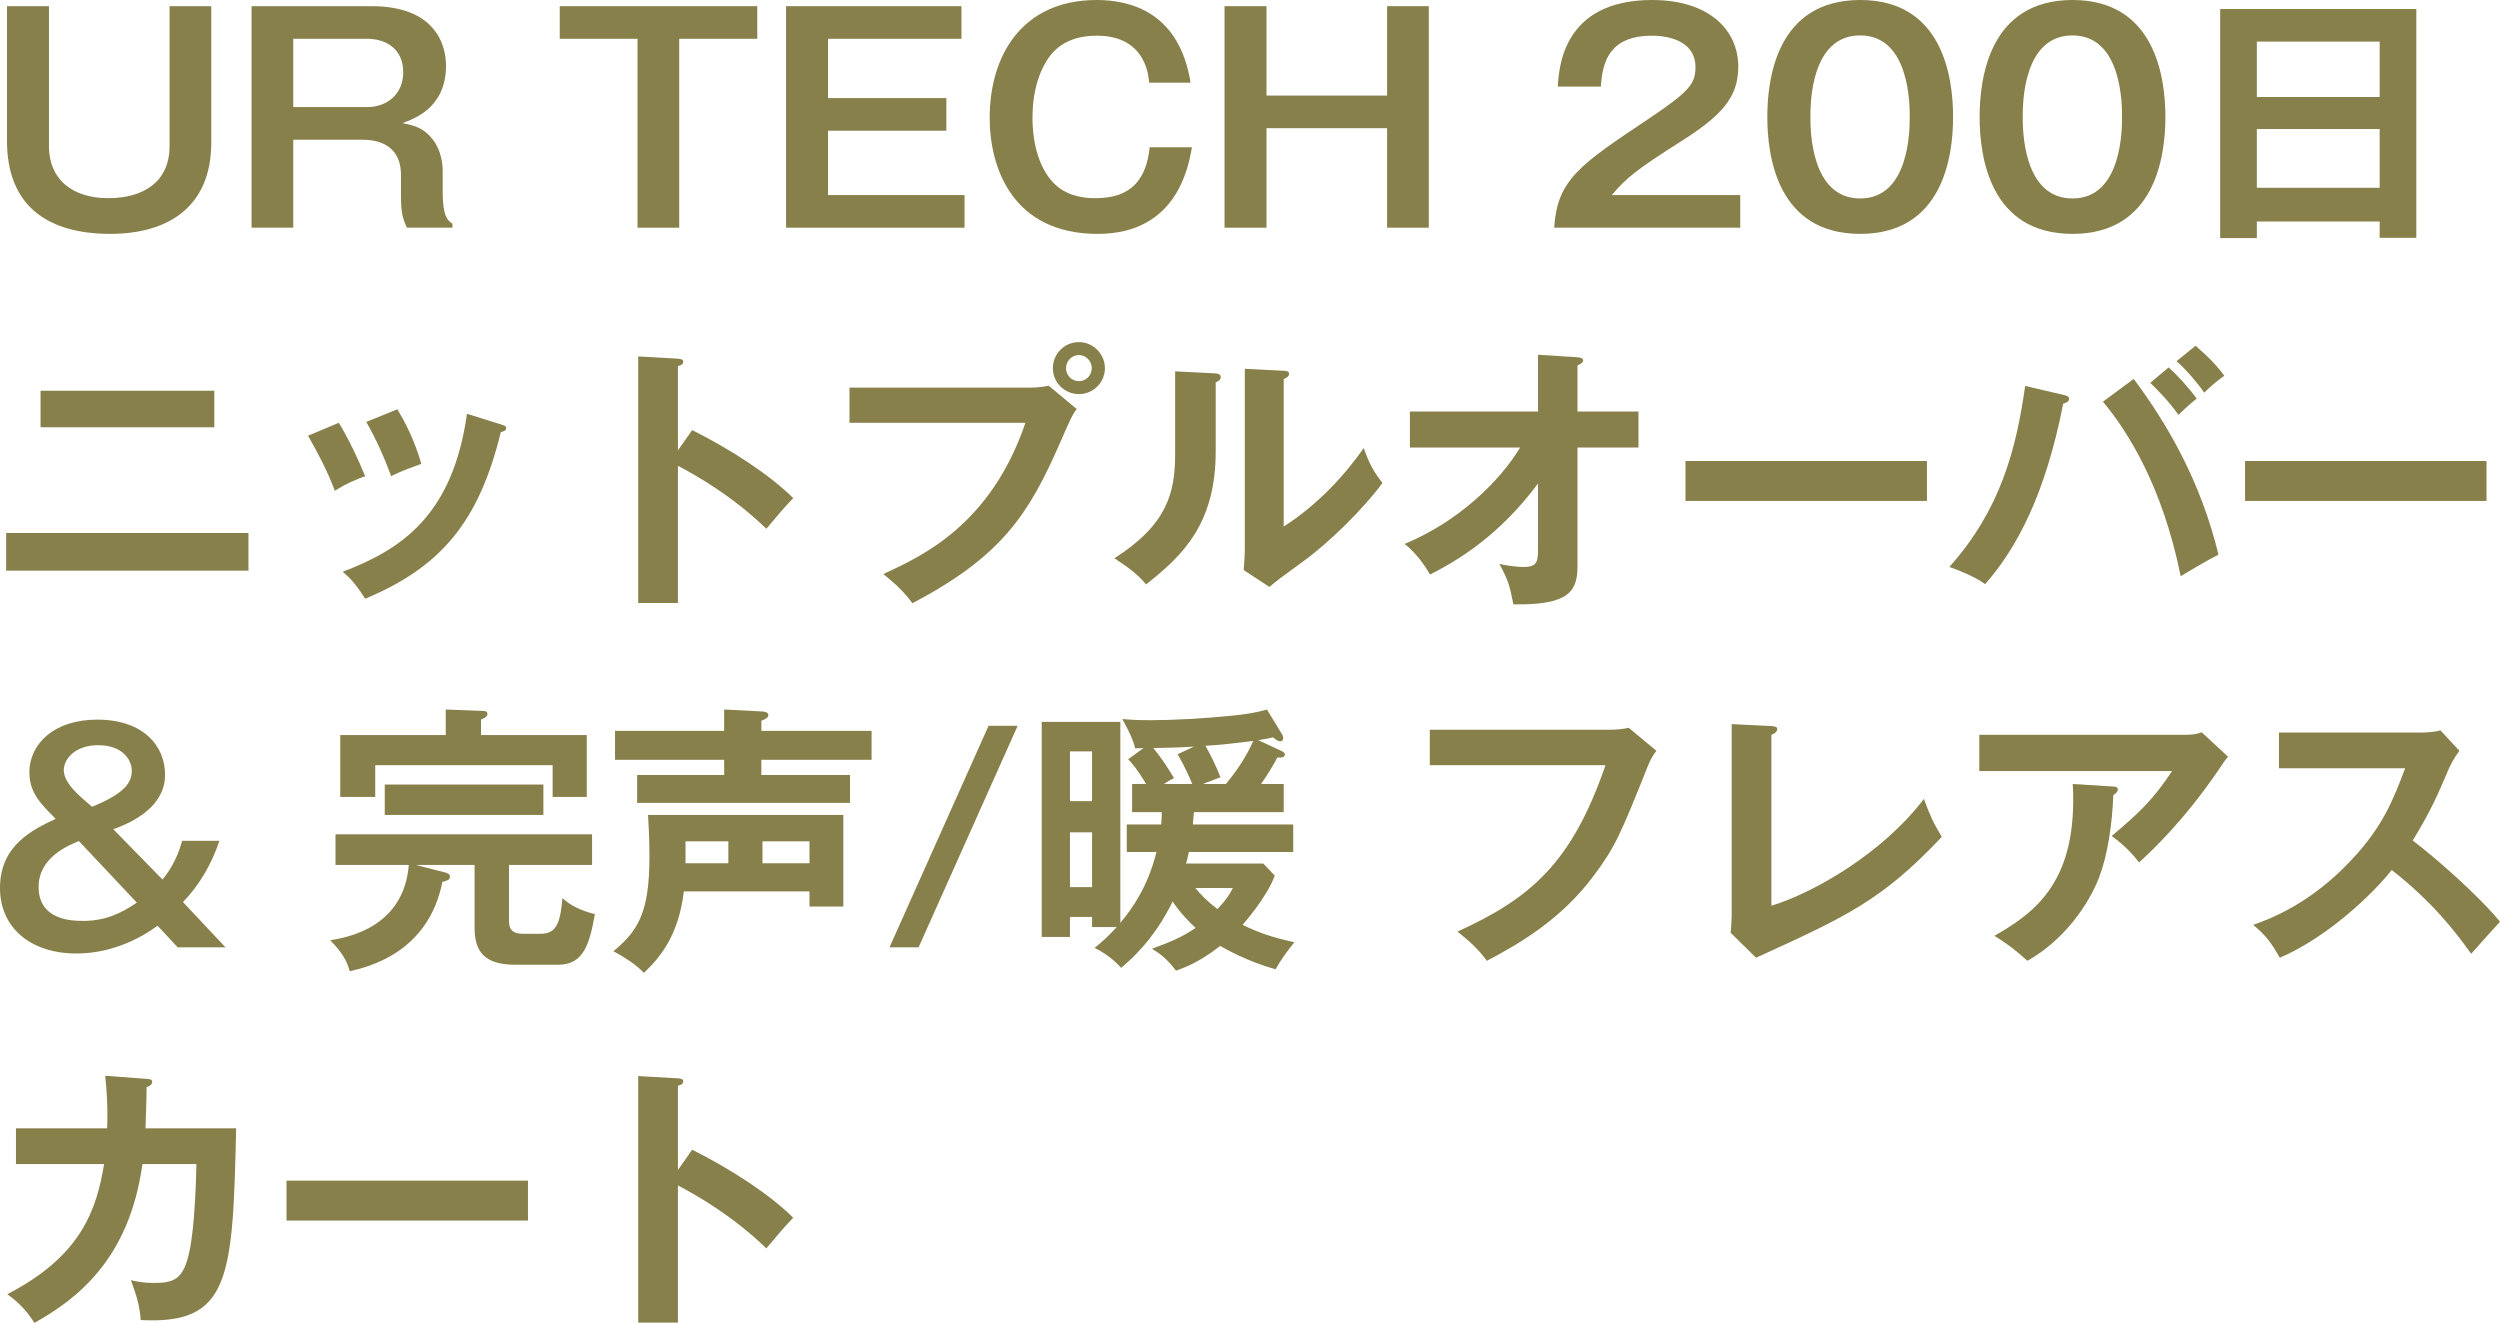 <svg width="223" height="118" viewBox="0 0 223 118" fill="none" xmlns="http://www.w3.org/2000/svg">
<path d="M60.472 104.36L61.745 102.554C65.239 104.31 68.659 106.541 70.755 108.622C69.782 109.65 69.432 110.077 68.359 111.355C65.314 108.422 62.219 106.667 60.472 105.739V117.975H56.928V95.985L60.472 96.186C60.722 96.21 60.947 96.236 60.947 96.461C60.947 96.737 60.622 96.812 60.472 96.837V104.36Z" fill="#87804A"/>
<path d="M25.557 105.312H47.095V108.873H25.557V105.312Z" fill="#87804A"/>
<path d="M9.384 95.96L13.078 96.235C13.402 96.26 13.577 96.285 13.577 96.511C13.577 96.662 13.427 96.887 13.078 96.962C13.078 97.589 13.053 98.542 12.978 100.648H21.064C20.765 113.988 20.54 118.175 12.554 117.749C12.454 116.596 12.279 115.818 11.68 114.189C12.204 114.314 12.753 114.439 13.727 114.439C15.574 114.439 16.372 114.088 16.896 111.631C17.395 109.324 17.495 104.936 17.52 103.833H12.704C11.53 112.383 6.789 115.919 3.07 118C2.396 116.947 1.747 116.245 0.649 115.442C7.338 112.007 8.635 107.77 9.284 103.833H1.423V100.648H9.559C9.634 98.492 9.484 96.962 9.384 95.96Z" fill="#87804A"/>
<path d="M214.539 68.529H203.283V65.344H215.962C216.361 65.344 217.285 65.294 217.684 65.144L219.381 66.974C218.882 67.626 218.607 68.203 218.433 68.579C217.384 71.036 216.81 72.365 215.213 74.973C217.11 76.402 221.028 79.812 223 82.219C222.126 83.172 220.729 84.727 220.429 85.078C219.082 83.197 217.01 80.464 213.341 77.606C211.619 79.787 207.576 83.623 203.358 85.429C202.585 84.075 202.16 83.498 200.987 82.495C202.485 81.969 206.129 80.615 209.822 76.628C212.518 73.744 213.466 71.387 214.539 68.529Z" fill="#87804A"/>
<path d="M176.554 65.544H194.998C195.447 65.544 195.971 65.494 196.395 65.319L198.741 67.5C198.442 67.851 198.342 68.002 197.843 68.754C194.723 73.293 192.078 75.75 190.805 76.928C190.256 76.226 189.607 75.474 188.359 74.571C190.904 72.44 192.078 71.287 193.75 68.779H176.554V65.544ZM184.89 69.933L188.509 70.158C188.683 70.158 188.908 70.208 188.908 70.409C188.908 70.685 188.608 70.86 188.509 70.91C188.409 73.518 188.009 76.251 187.236 78.282C186.337 80.589 184.216 83.799 180.847 85.704C179.723 84.701 179.174 84.275 177.902 83.473C181.62 81.367 185.364 78.533 184.89 69.933Z" fill="#87804A"/>
<path d="M154.466 64.592L158.01 64.767C158.335 64.792 158.534 64.843 158.534 65.018C158.534 65.319 158.185 65.469 158.01 65.545V80.79C161.804 79.636 167.943 76.101 171.612 71.262C172.211 72.866 172.386 73.267 173.209 74.647C167.869 80.314 164.674 81.768 156.638 85.429L154.366 83.197C154.416 82.846 154.466 82.044 154.466 81.692V64.592Z" fill="#87804A"/>
<path d="M127.537 65.094H143.56C144.059 65.094 144.808 65.043 145.282 64.918L147.753 66.974C147.428 67.4 147.253 67.676 146.979 68.353C144.558 74.421 144.059 75.575 142.162 78.107C139.242 82.044 135.473 84.2 132.628 85.705C131.979 84.802 131.181 84.025 130.008 83.097C136.497 80.138 140.19 77.029 143.21 68.253H127.537V65.094Z" fill="#87804A"/>
<path d="M106.398 73.543H115.357V76.001H106.048C105.973 76.377 105.898 76.653 105.799 77.029H112.687L113.71 78.107C112.961 80.113 110.94 82.37 110.84 82.495C112.213 83.172 113.336 83.573 115.457 84.05C114.684 85.028 114.359 85.454 113.785 86.457C111.214 85.755 109.193 84.576 108.843 84.376C106.897 85.905 105.524 86.356 104.9 86.582C104.052 85.479 103.453 85.053 102.754 84.626C104.276 84.075 105.399 83.623 106.647 82.771C106.098 82.269 105.2 81.342 104.601 80.414C102.928 83.849 100.832 85.629 100.008 86.332C99.285 85.554 98.586 85.028 97.638 84.551C98.261 84.05 98.835 83.548 99.609 82.696H97.413V81.793H95.441V83.573H92.921V64.391H99.934V82.32C101.007 81.041 102.404 79.06 103.153 76.001H100.508V73.543H103.577C103.627 72.867 103.627 72.691 103.627 72.44H100.982V69.933H102.23C101.531 68.729 101.032 68.153 100.632 67.726L102.005 66.723C101.78 66.748 101.456 66.748 101.256 66.748C101.032 65.72 100.208 64.341 100.108 64.141C100.682 64.191 101.356 64.241 102.654 64.241C104.601 64.241 107.446 64.091 109.867 63.84C110.915 63.739 112.013 63.589 113.011 63.288L114.309 65.419C114.409 65.57 114.459 65.695 114.459 65.871C114.459 65.996 114.384 66.121 114.209 66.121C113.96 66.121 113.71 65.896 113.56 65.77C113.236 65.846 113.061 65.896 112.238 66.021L114.284 66.974C114.509 67.074 114.609 67.175 114.609 67.3C114.609 67.501 114.434 67.601 113.935 67.576C113.461 68.478 113.086 69.055 112.487 69.933H114.509V72.44H106.497C106.472 72.616 106.423 73.393 106.398 73.543ZM95.441 71.462H97.413V67.024H95.441V71.462ZM97.413 74.246H95.441V79.135H97.413V74.246ZM107.321 69.933H109.343C110.316 68.779 111.214 67.425 111.788 66.096C110.815 66.222 108.669 66.472 107.521 66.523C107.845 67.074 108.444 68.228 108.868 69.331C108.644 69.431 107.546 69.807 107.321 69.933ZM105.05 67.275L106.497 66.598C105.699 66.648 104.775 66.698 102.879 66.723C103.652 67.701 104.052 68.303 104.725 69.406C104.426 69.557 104.226 69.657 103.827 69.933H106.348C106.123 69.356 105.649 68.328 105.05 67.275ZM109.967 79.21H106.622C107.121 79.812 107.621 80.339 108.594 81.091C109.492 80.138 109.742 79.662 109.967 79.21Z" fill="#87804A"/>
<path d="M88.179 64.742H90.774L81.939 84.501H79.344L88.179 64.742Z" fill="#87804A"/>
<path d="M72.206 79.511H61C60.55 83.323 58.978 85.329 57.431 86.783C56.632 85.88 55.01 85.002 54.71 84.852C56.931 83.022 57.93 81.392 57.93 76.402C57.93 74.797 57.855 73.594 57.805 72.691H75.225V80.865H72.206V79.511ZM68.013 75.048V77.004H72.206V75.048H68.013ZM64.968 77.004V75.048H61.149V77.004H64.968ZM67.913 65.194H77.746V67.776H67.913V69.13H75.824V71.613H56.832V69.13H64.594V67.776H54.86V65.194H64.594V63.288L68.013 63.464C68.262 63.489 68.537 63.539 68.537 63.79C68.537 63.965 68.387 64.115 67.913 64.291V65.194Z" fill="#87804A"/>
<path d="M42.905 65.57H52.339V71.086H49.294V68.253H33.471V71.086H30.352V65.57H39.761V63.288L43.03 63.413C43.255 63.413 43.479 63.438 43.479 63.689C43.479 63.94 43.23 64.04 42.905 64.191V65.57ZM45.401 77.154V81.918C45.401 82.595 45.401 83.297 46.699 83.297H48.171C49.569 83.297 49.968 82.495 50.168 80.113C50.917 80.79 51.79 81.216 53.063 81.542C52.589 84.2 52.065 86.056 49.794 86.056H46C43.13 86.056 42.331 84.827 42.331 82.721V77.154H37.09L39.536 77.781C39.96 77.881 40.135 77.957 40.135 78.207C40.135 78.508 39.736 78.609 39.461 78.659C38.213 85.002 32.822 86.256 31.2 86.632C30.926 85.654 30.476 84.902 29.453 83.874C31.125 83.598 36.017 82.671 36.466 77.154H29.927V74.421H52.813V77.154H45.401ZM34.32 72.691V69.983H48.471V72.691H34.32Z" fill="#87804A"/>
<path d="M10.108 73.969L14.5 78.458C14.875 77.981 15.748 76.878 16.247 74.998H19.567C18.918 77.004 17.77 78.984 16.322 80.464L20.116 84.501H15.848L14.051 82.57C12.928 83.422 10.258 85.052 6.813 85.052C2.72 85.052 0 82.746 0 79.21C0 75.424 2.87 74.02 4.967 73.042C3.569 71.638 2.621 70.685 2.621 68.879C2.621 66.372 4.817 64.19 8.66 64.19C12.803 64.19 14.725 66.547 14.725 69.105C14.725 71.813 12.129 73.242 10.108 73.969ZM12.204 80.514L7.038 75.023C6.115 75.399 3.444 76.477 3.444 79.11C3.444 82.119 6.489 82.144 7.412 82.144C9.284 82.144 10.707 81.542 12.204 80.514ZM8.211 71.963C11.256 70.735 11.755 69.707 11.755 68.754C11.755 67.776 10.931 66.472 8.76 66.472C6.664 66.472 5.69 67.726 5.69 68.704C5.69 69.857 7.088 71.011 8.211 71.963Z" fill="#87804A"/>
<path d="M200.26 41.122H221.799V44.683H200.26V41.122Z" fill="#87804A"/>
<path d="M191.8 34.151L193.447 32.772C194.171 33.424 195.244 34.577 195.943 35.555C195.393 35.982 194.745 36.583 194.32 37.01C193.372 35.681 192.399 34.728 191.8 34.151ZM180.644 34.427L184.088 35.229C184.387 35.305 184.562 35.38 184.562 35.58C184.562 35.856 184.212 35.956 184.038 36.007C182.465 44.03 179.945 48.845 177.075 52.104C176.101 51.377 174.454 50.776 173.88 50.575C178.472 45.435 179.845 40.044 180.644 34.427ZM194.146 32.22L195.843 30.841C197.066 31.894 197.814 32.697 198.413 33.524C197.715 33.976 196.916 34.728 196.616 35.029C196.117 34.276 194.994 32.948 194.146 32.22ZM187.582 35.831L190.327 33.8C193.322 37.812 196.292 42.902 197.889 49.472C196.891 49.973 194.819 51.202 194.52 51.402C192.898 43.404 189.828 38.514 187.582 35.831Z" fill="#87804A"/>
<path d="M150.345 41.122H171.883V44.683H150.345V41.122Z" fill="#87804A"/>
<path d="M135.595 39.918H125.762V36.709H137.192V31.644L140.711 31.869C141.011 31.894 141.21 31.97 141.21 32.145C141.21 32.371 140.936 32.496 140.711 32.596V36.709H146.152V39.918H140.711V50.6C140.711 53.082 139.438 53.96 134.996 53.91C134.647 52.154 134.547 51.803 133.748 50.299C134.073 50.374 135.071 50.575 135.894 50.575C137.192 50.575 137.192 50.048 137.192 48.694V43.128C133.698 47.817 130.054 49.973 127.559 51.252C127.384 50.951 126.56 49.496 125.287 48.519C130.129 46.513 133.798 42.902 135.595 39.918Z" fill="#87804A"/>
<path d="M104.822 33.123L108.316 33.299C108.566 33.324 108.89 33.324 108.89 33.625C108.89 33.9 108.641 34.026 108.441 34.101V40.244C108.441 46.613 105.621 49.472 102.227 52.13C101.827 51.653 101.328 51.051 99.406 49.798C104.148 46.764 104.822 43.93 104.822 40.47V33.123ZM111.037 32.898L114.506 33.073C114.78 33.098 114.98 33.098 114.98 33.349C114.98 33.599 114.73 33.7 114.506 33.825V46.964C117.476 45.084 119.971 42.376 121.644 39.968C122.168 41.423 122.517 42.05 123.316 43.078C121.669 45.334 118.524 48.444 116.178 50.124C114.106 51.628 113.882 51.804 113.233 52.355L110.937 50.851C110.987 50.174 111.037 49.547 111.037 48.87V32.898Z" fill="#87804A"/>
<path d="M96.237 30.515C97.51 30.515 98.558 31.568 98.558 32.847C98.558 34.126 97.51 35.154 96.237 35.154C94.964 35.154 93.916 34.126 93.916 32.847C93.916 31.543 94.964 30.515 96.237 30.515ZM96.237 31.669C95.613 31.669 95.089 32.195 95.089 32.847C95.089 33.474 95.588 34.001 96.237 34.001C96.886 34.001 97.385 33.474 97.385 32.847C97.385 32.195 96.861 31.669 96.237 31.669ZM75.772 34.577H91.819C92.318 34.577 93.067 34.527 93.541 34.402L96.037 36.483C95.638 37.035 95.538 37.26 94.59 39.417C91.794 45.836 89.398 49.597 81.387 53.809C80.738 52.907 79.939 52.129 78.791 51.202C82.236 49.622 88.375 46.813 91.47 37.712H75.772V34.577Z" fill="#87804A"/>
<path d="M60.472 40.169L61.745 38.364C65.239 40.119 68.659 42.351 70.755 44.432C69.782 45.46 69.432 45.886 68.359 47.165C65.314 44.231 62.219 42.476 60.472 41.548V53.785H56.928V31.794L60.472 31.995C60.722 32.02 60.947 32.045 60.947 32.271C60.947 32.547 60.622 32.622 60.472 32.647V40.169Z" fill="#87804A"/>
<path d="M27.478 38.865L30.224 37.712C31.122 39.191 31.996 41.047 32.57 42.476C31.921 42.702 30.823 43.153 29.874 43.78C29.126 41.849 28.452 40.595 27.478 38.865ZM32.67 37.637L35.44 36.508C36.164 37.712 36.937 39.166 37.586 41.373C37.062 41.573 35.789 42 34.891 42.476C34.342 40.947 33.518 39.091 32.67 37.637ZM41.654 36.91L44.699 37.862C44.949 37.938 45.148 37.988 45.148 38.188C45.148 38.439 44.824 38.514 44.674 38.539C42.752 46.388 39.483 50.525 32.57 53.408C31.696 52.004 31.097 51.453 30.573 51.001C35.764 49.02 40.382 46.011 41.654 36.91Z" fill="#87804A"/>
<path d="M3.619 34.853H19.118V38.113H3.619V34.853ZM0.549 47.541H22.162V50.901H0.549V47.541Z" fill="#87804A"/>
<path d="M212.266 19.759H201.31V21.238H198.04V0.802H215.536V21.213H212.266V19.759ZM201.31 16.75H212.266V11.509H201.31V16.75ZM201.31 8.651H212.266V3.711H201.31V8.651Z" fill="#87804A"/>
<path d="M184.868 0C192.231 0 193.154 6.895 193.154 10.431C193.154 13.966 192.231 20.862 184.868 20.862C177.506 20.862 176.582 13.992 176.582 10.431C176.582 7.021 177.431 0 184.868 0ZM184.868 3.159C180.451 3.159 180.426 9.252 180.426 10.431C180.426 11.509 180.426 17.703 184.868 17.703C189.286 17.703 189.286 11.509 189.286 10.431C189.286 9.353 189.286 3.159 184.868 3.159Z" fill="#87804A"/>
<path d="M165.93 0C173.293 0 174.216 6.895 174.216 10.431C174.216 13.966 173.293 20.862 165.93 20.862C158.568 20.862 157.644 13.992 157.644 10.431C157.644 7.021 158.493 0 165.93 0ZM165.93 3.159C161.513 3.159 161.488 9.252 161.488 10.431C161.488 11.509 161.488 17.703 165.93 17.703C170.348 17.703 170.348 11.509 170.348 10.431C170.348 9.353 170.348 3.159 165.93 3.159Z" fill="#87804A"/>
<path d="M143.773 17.402H155.229V20.31H138.632C138.907 16.048 140.878 14.719 147.043 10.607C150.712 8.149 151.236 7.472 151.236 5.968C151.236 3.861 149.189 3.184 147.367 3.184C143.624 3.184 142.925 5.441 142.8 7.723H138.956C139.056 5.993 139.431 0 147.367 0C152.459 0 155.054 2.683 155.054 5.943C155.054 8.751 153.507 10.356 149.863 12.663C146.069 15.07 145.046 15.872 143.773 17.402Z" fill="#87804A"/>
<path d="M109.229 0.551H112.972V8.525H123.729V0.551H127.448V20.31H123.729V11.434H112.972V20.31H109.229V0.551Z" fill="#87804A"/>
<path d="M106.198 7.372H102.504C102.38 5.617 101.431 3.184 97.837 3.184C96.19 3.184 94.593 3.661 93.545 5.14C92.372 6.845 92.097 8.926 92.097 10.506C92.097 12.813 92.721 15.345 94.368 16.674C95.591 17.652 97.138 17.677 97.737 17.677C101.007 17.677 102.255 15.897 102.554 13.139H106.323C105.999 14.944 104.95 20.862 97.912 20.862C90.375 20.862 88.279 15.045 88.279 10.506C88.279 5.065 91.074 0 97.837 0C100.807 0 105.2 1.078 106.198 7.372Z" fill="#87804A"/>
<path d="M70.115 0.551H85.763V3.46H73.858V8.751H84.415V11.659H73.858V17.401H86.038V20.31H70.115V0.551Z" fill="#87804A"/>
<path d="M49.929 0.551H67.549V3.46H60.586V20.31H56.867V3.46H49.929V0.551Z" fill="#87804A"/>
<path d="M22.44 0.551H33.147C38.687 0.551 39.785 3.836 39.785 5.867C39.785 9.628 36.915 10.606 35.892 10.982C37.015 11.208 37.814 11.409 38.637 12.487C39.361 13.44 39.486 14.668 39.486 15.17V17.05C39.486 19.357 39.935 19.658 40.359 19.959V20.31H36.291C35.967 19.558 35.767 19.106 35.767 17.527V15.621C35.767 12.537 33.097 12.462 32.248 12.462H26.159V20.31H22.44V0.551ZM32.747 3.46H26.159V9.553H32.747C34.494 9.553 35.967 8.425 35.967 6.444C35.967 4.363 34.444 3.46 32.747 3.46Z" fill="#87804A"/>
<path d="M0.624 0.551H4.368V13.063C4.368 15.947 6.389 17.677 9.659 17.677C12.728 17.677 15.124 16.273 15.124 13.038V0.551H18.843V12.737C18.843 18.429 15.024 20.861 9.833 20.861C4.318 20.861 0.624 18.429 0.624 12.562V0.551Z" fill="#87804A"/>
</svg>
